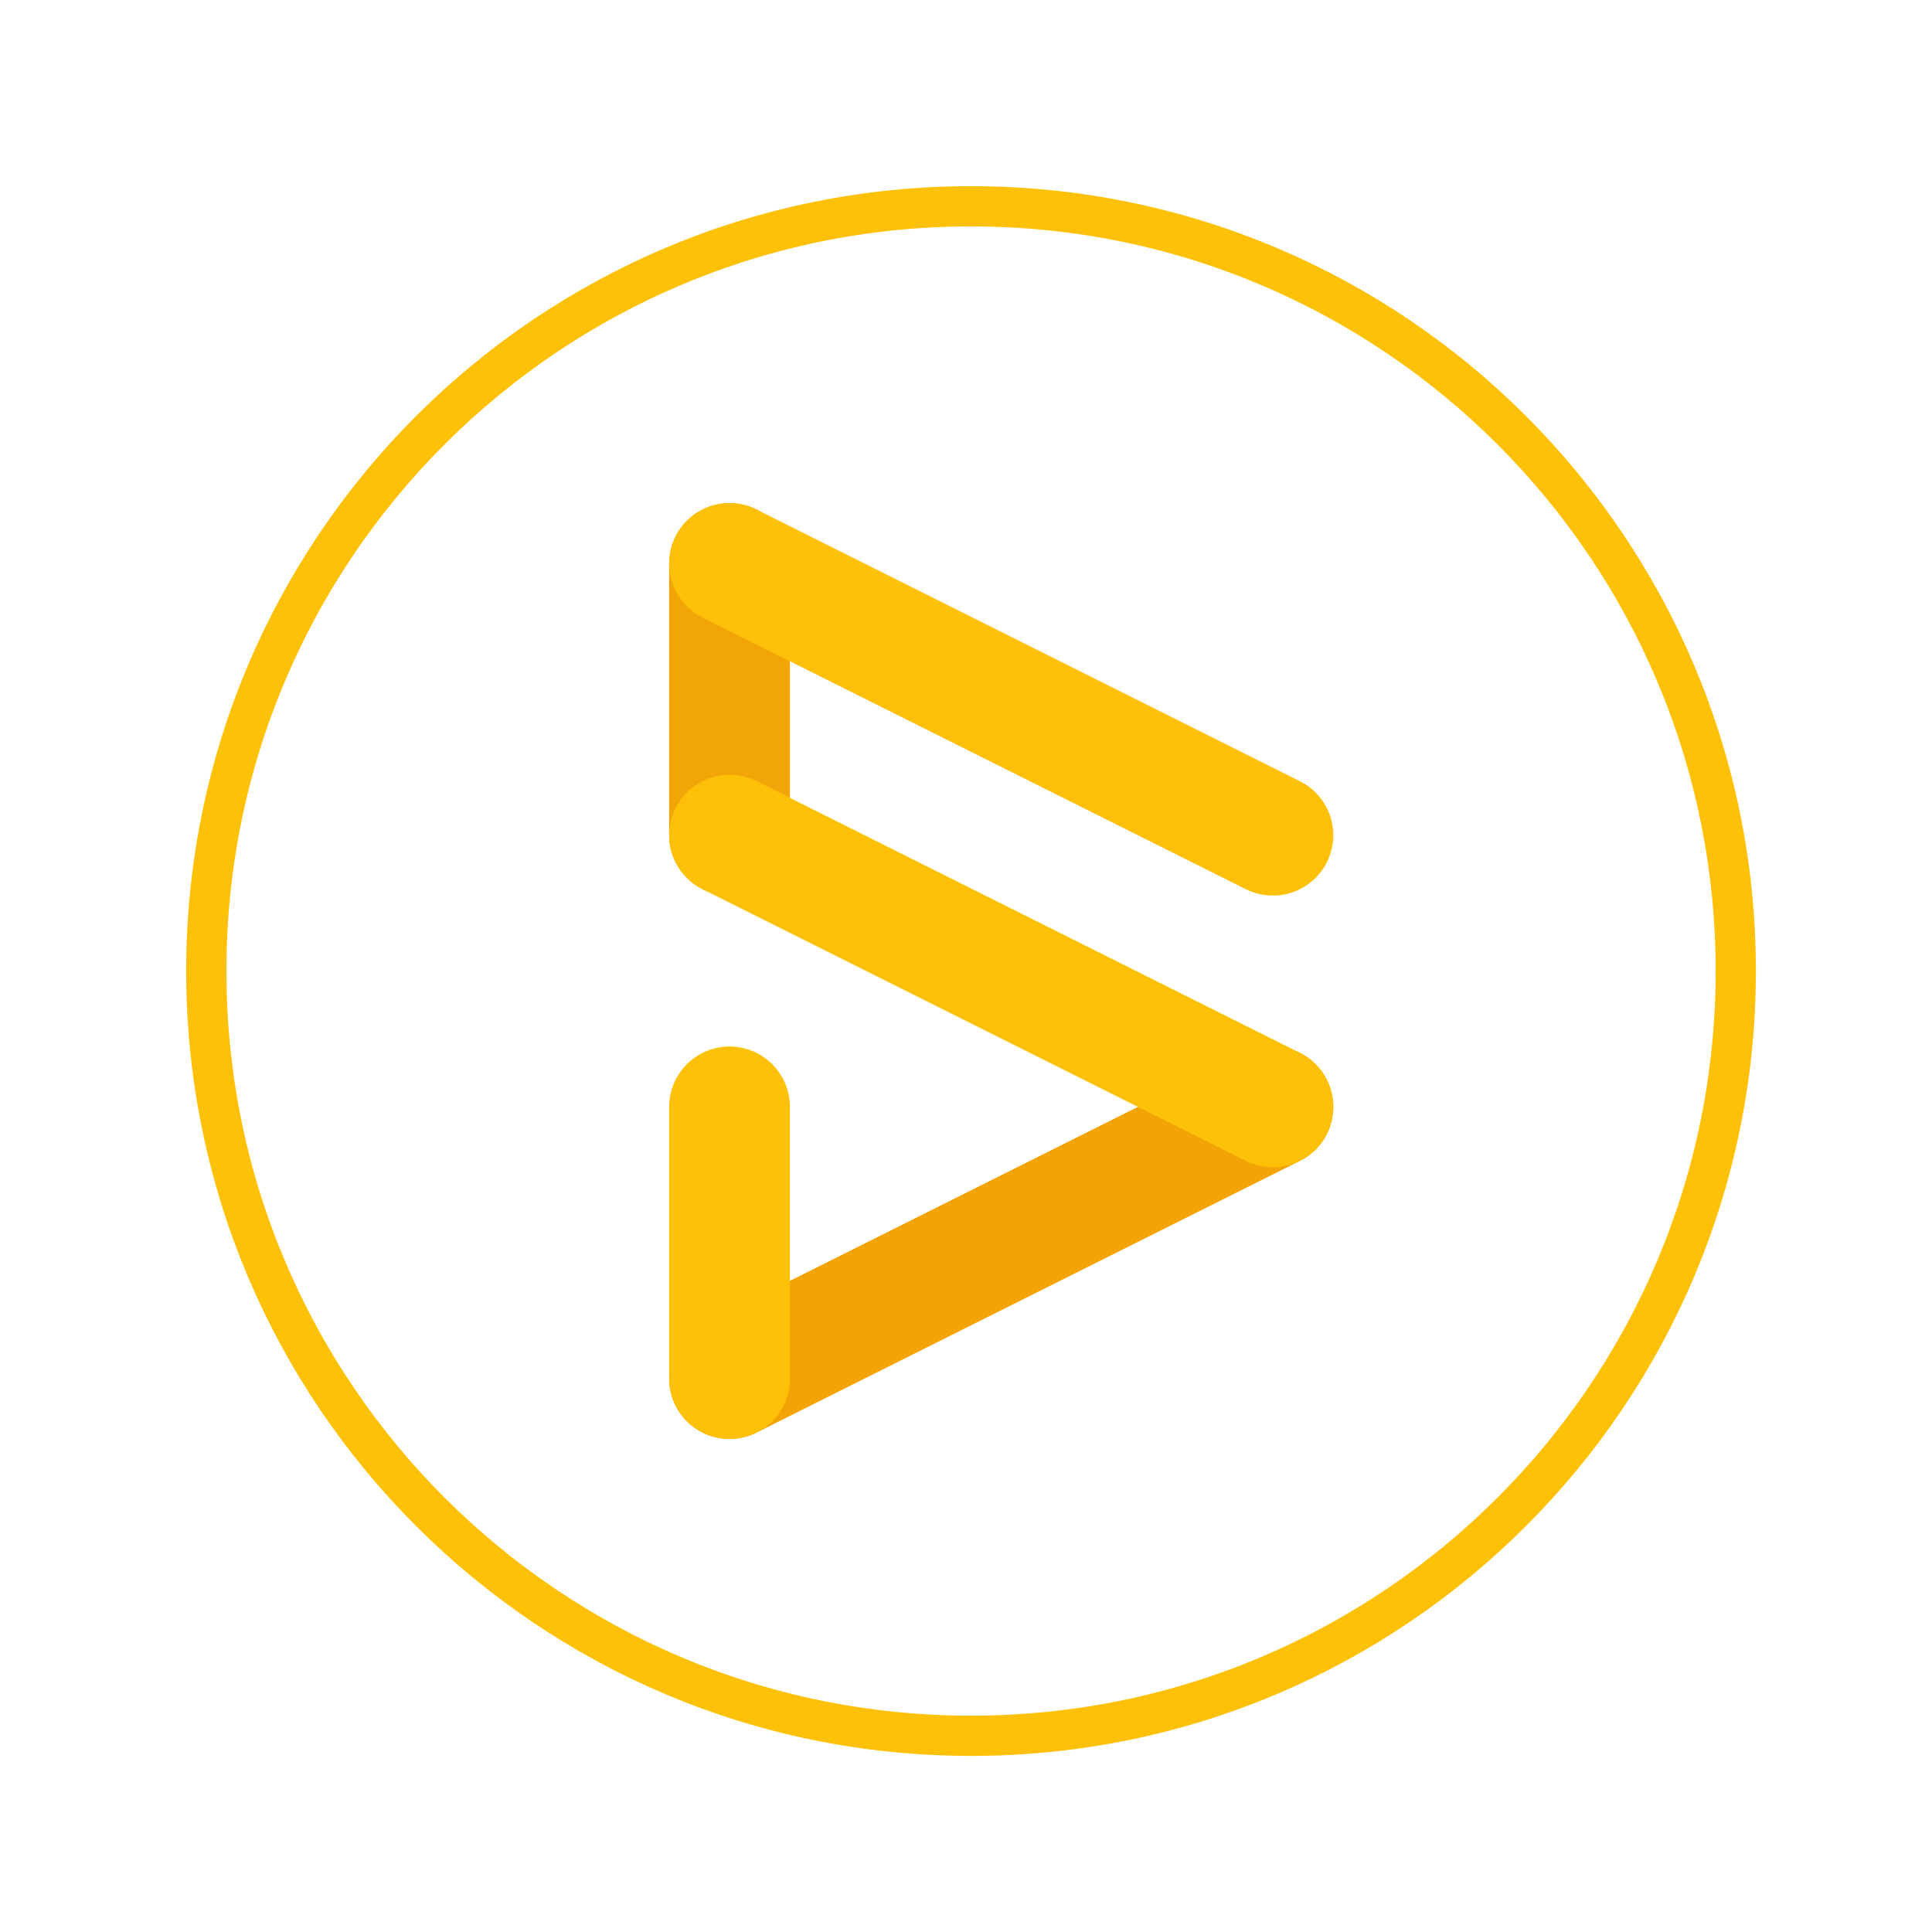 <svg xmlns="http://www.w3.org/2000/svg" width="192" height="192" viewBox="0, 0, 192, 192"><g fill="none"><path d="M96.5 172.5c-41.974 0-76-34.026-76-76s34.026-76 76-76 76 34.026 76 76-34.026 76-76 76z" stroke="#FFC108" stroke-width="4"/><g stroke-width="12" stroke-linecap="round"><path d="M126.5 110l-54 27" stroke="#FFC107"/><path d="M126.5 110l-54 27" stroke="#BF3603" stroke-opacity=".2"/><path d="M72.5 137v-27M72.5 83V56" stroke="#FFC107"/><path d="M72.5 83V56" stroke="#BF3603" stroke-opacity=".197"/><path d="M72.5 83l54 27M126.5 83l-54-27" stroke="#FFC107"/></g></g></svg>